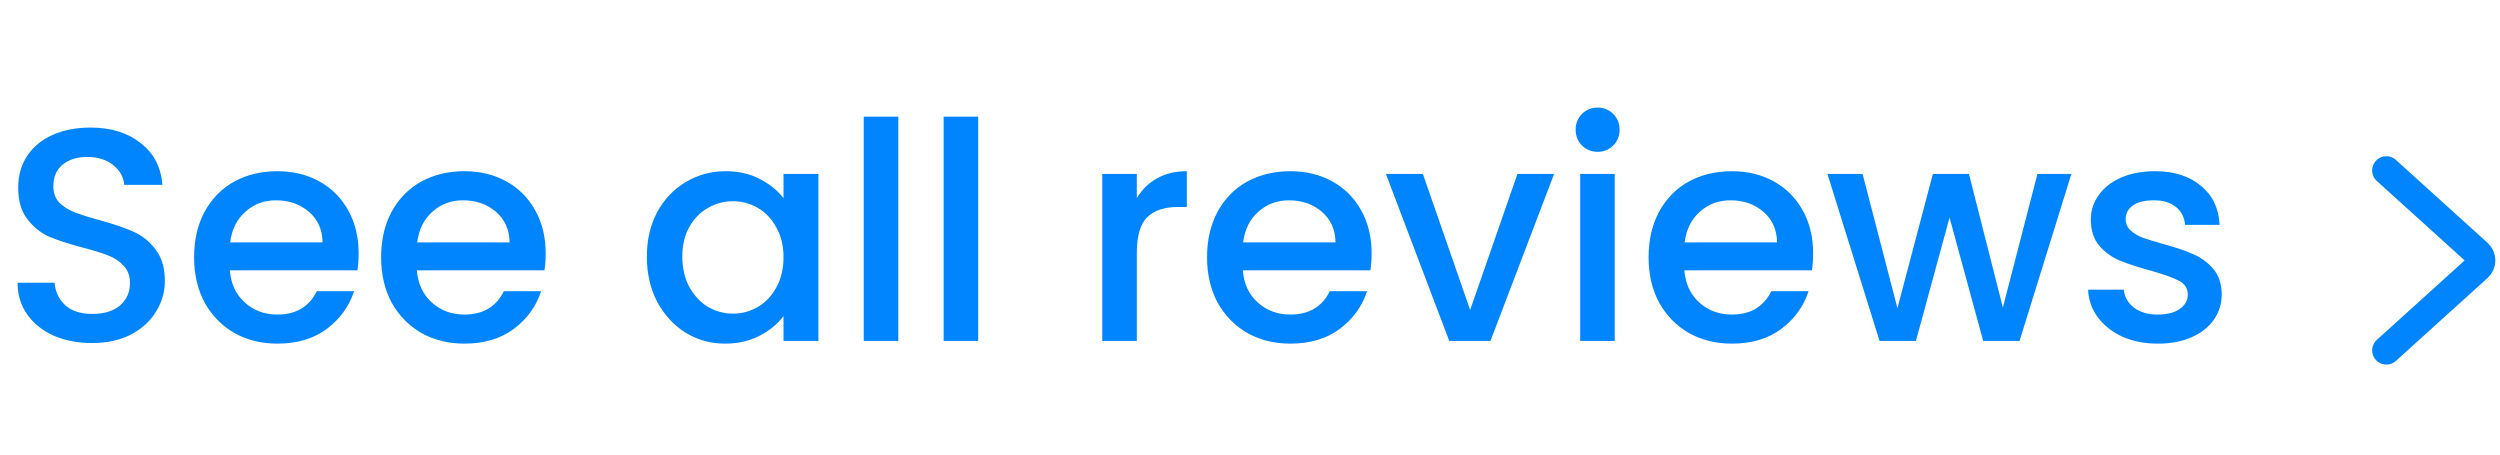 <?xml version="1.0" encoding="UTF-8"?> <svg xmlns="http://www.w3.org/2000/svg" width="132" height="24" viewBox="0 0 132 24" fill="none"> <path d="M4.864 18.112C4.117 18.112 3.445 17.984 2.848 17.728C2.251 17.461 1.781 17.088 1.44 16.608C1.099 16.128 0.928 15.568 0.928 14.928H2.88C2.923 15.408 3.109 15.803 3.44 16.112C3.781 16.421 4.256 16.576 4.864 16.576C5.493 16.576 5.984 16.427 6.336 16.128C6.688 15.819 6.864 15.424 6.864 14.944C6.864 14.571 6.752 14.267 6.528 14.032C6.315 13.797 6.043 13.616 5.712 13.488C5.392 13.36 4.944 13.221 4.368 13.072C3.643 12.88 3.051 12.688 2.592 12.496C2.144 12.293 1.76 11.984 1.44 11.568C1.12 11.152 0.96 10.597 0.96 9.904C0.96 9.264 1.12 8.704 1.44 8.224C1.76 7.744 2.208 7.376 2.784 7.12C3.36 6.864 4.027 6.736 4.784 6.736C5.861 6.736 6.741 7.008 7.424 7.552C8.117 8.085 8.501 8.821 8.576 9.76H6.56C6.528 9.355 6.336 9.008 5.984 8.72C5.632 8.432 5.168 8.288 4.592 8.288C4.069 8.288 3.643 8.421 3.312 8.688C2.981 8.955 2.816 9.339 2.816 9.84C2.816 10.181 2.917 10.464 3.12 10.688C3.333 10.901 3.6 11.072 3.92 11.2C4.24 11.328 4.677 11.467 5.232 11.616C5.968 11.819 6.565 12.021 7.024 12.224C7.493 12.427 7.888 12.741 8.208 13.168C8.539 13.584 8.704 14.144 8.704 14.848C8.704 15.413 8.549 15.947 8.24 16.448C7.941 16.949 7.499 17.355 6.912 17.664C6.336 17.963 5.653 18.112 4.864 18.112ZM18.936 13.376C18.936 13.707 18.915 14.005 18.872 14.272H12.136C12.19 14.976 12.451 15.541 12.92 15.968C13.39 16.395 13.966 16.608 14.648 16.608C15.63 16.608 16.323 16.197 16.728 15.376H18.696C18.43 16.187 17.944 16.853 17.24 17.376C16.547 17.888 15.683 18.144 14.648 18.144C13.806 18.144 13.048 17.957 12.376 17.584C11.715 17.2 11.192 16.667 10.808 15.984C10.435 15.291 10.248 14.491 10.248 13.584C10.248 12.677 10.43 11.883 10.792 11.2C11.166 10.507 11.683 9.973 12.344 9.6C13.016 9.227 13.784 9.04 14.648 9.04C15.48 9.04 16.222 9.221 16.872 9.584C17.523 9.947 18.03 10.459 18.392 11.12C18.755 11.771 18.936 12.523 18.936 13.376ZM17.032 12.8C17.022 12.128 16.782 11.589 16.312 11.184C15.843 10.779 15.262 10.576 14.568 10.576C13.939 10.576 13.4 10.779 12.952 11.184C12.504 11.579 12.238 12.117 12.152 12.8H17.032ZM28.811 13.376C28.811 13.707 28.79 14.005 28.747 14.272H22.011C22.065 14.976 22.326 15.541 22.795 15.968C23.265 16.395 23.841 16.608 24.523 16.608C25.505 16.608 26.198 16.197 26.603 15.376H28.571C28.305 16.187 27.819 16.853 27.115 17.376C26.422 17.888 25.558 18.144 24.523 18.144C23.681 18.144 22.923 17.957 22.251 17.584C21.59 17.2 21.067 16.667 20.683 15.984C20.31 15.291 20.123 14.491 20.123 13.584C20.123 12.677 20.305 11.883 20.667 11.2C21.041 10.507 21.558 9.973 22.219 9.6C22.891 9.227 23.659 9.04 24.523 9.04C25.355 9.04 26.097 9.221 26.747 9.584C27.398 9.947 27.905 10.459 28.267 11.12C28.63 11.771 28.811 12.523 28.811 13.376ZM26.907 12.8C26.897 12.128 26.657 11.589 26.187 11.184C25.718 10.779 25.137 10.576 24.443 10.576C23.814 10.576 23.275 10.779 22.827 11.184C22.379 11.579 22.113 12.117 22.027 12.8H26.907ZM34.154 13.552C34.154 12.667 34.336 11.883 34.699 11.2C35.072 10.517 35.573 9.989 36.203 9.616C36.843 9.232 37.547 9.04 38.315 9.04C39.008 9.04 39.611 9.179 40.123 9.456C40.645 9.723 41.061 10.059 41.37 10.464V9.184H43.211V18H41.37V16.688C41.061 17.104 40.64 17.451 40.106 17.728C39.573 18.005 38.965 18.144 38.282 18.144C37.525 18.144 36.832 17.952 36.203 17.568C35.573 17.173 35.072 16.629 34.699 15.936C34.336 15.232 34.154 14.437 34.154 13.552ZM41.37 13.584C41.37 12.976 41.242 12.448 40.986 12C40.741 11.552 40.416 11.211 40.011 10.976C39.605 10.741 39.168 10.624 38.699 10.624C38.229 10.624 37.792 10.741 37.386 10.976C36.981 11.2 36.651 11.536 36.395 11.984C36.149 12.421 36.026 12.944 36.026 13.552C36.026 14.16 36.149 14.693 36.395 15.152C36.651 15.611 36.981 15.963 37.386 16.208C37.803 16.443 38.24 16.56 38.699 16.56C39.168 16.56 39.605 16.443 40.011 16.208C40.416 15.973 40.741 15.632 40.986 15.184C41.242 14.725 41.37 14.192 41.37 13.584ZM47.43 6.16V18H45.606V6.16H47.43ZM51.649 6.16V18H49.825V6.16H51.649ZM60.024 10.464C60.291 10.016 60.643 9.669 61.08 9.424C61.528 9.168 62.056 9.04 62.664 9.04V10.928H62.2C61.485 10.928 60.941 11.109 60.568 11.472C60.205 11.835 60.024 12.464 60.024 13.36V18H58.2V9.184H60.024V10.464ZM72.421 13.376C72.421 13.707 72.399 14.005 72.357 14.272H65.621C65.674 14.976 65.935 15.541 66.405 15.968C66.874 16.395 67.45 16.608 68.133 16.608C69.114 16.608 69.807 16.197 70.213 15.376H72.181C71.914 16.187 71.429 16.853 70.725 17.376C70.031 17.888 69.167 18.144 68.133 18.144C67.29 18.144 66.533 17.957 65.861 17.584C65.199 17.2 64.677 16.667 64.293 15.984C63.919 15.291 63.733 14.491 63.733 13.584C63.733 12.677 63.914 11.883 64.277 11.2C64.65 10.507 65.167 9.973 65.829 9.6C66.501 9.227 67.269 9.04 68.133 9.04C68.965 9.04 69.706 9.221 70.357 9.584C71.007 9.947 71.514 10.459 71.877 11.12C72.239 11.771 72.421 12.523 72.421 13.376ZM70.517 12.8C70.506 12.128 70.266 11.589 69.797 11.184C69.327 10.779 68.746 10.576 68.053 10.576C67.423 10.576 66.885 10.779 66.437 11.184C65.989 11.579 65.722 12.117 65.637 12.8H70.517ZM77.624 16.368L80.12 9.184H82.056L78.696 18H76.52L73.176 9.184H75.128L77.624 16.368ZM84.362 8.016C84.032 8.016 83.754 7.904 83.53 7.68C83.306 7.456 83.194 7.179 83.194 6.848C83.194 6.517 83.306 6.24 83.53 6.016C83.754 5.792 84.032 5.68 84.362 5.68C84.682 5.68 84.954 5.792 85.178 6.016C85.402 6.24 85.514 6.517 85.514 6.848C85.514 7.179 85.402 7.456 85.178 7.68C84.954 7.904 84.682 8.016 84.362 8.016ZM85.258 9.184V18H83.434V9.184H85.258ZM95.733 13.376C95.733 13.707 95.712 14.005 95.669 14.272H88.933C88.987 14.976 89.248 15.541 89.717 15.968C90.186 16.395 90.763 16.608 91.445 16.608C92.427 16.608 93.12 16.197 93.525 15.376H95.493C95.227 16.187 94.741 16.853 94.037 17.376C93.344 17.888 92.48 18.144 91.445 18.144C90.603 18.144 89.845 17.957 89.173 17.584C88.512 17.2 87.989 16.667 87.605 15.984C87.232 15.291 87.045 14.491 87.045 13.584C87.045 12.677 87.227 11.883 87.589 11.2C87.963 10.507 88.48 9.973 89.141 9.6C89.813 9.227 90.581 9.04 91.445 9.04C92.277 9.04 93.019 9.221 93.669 9.584C94.32 9.947 94.826 10.459 95.189 11.12C95.552 11.771 95.733 12.523 95.733 13.376ZM93.829 12.8C93.819 12.128 93.579 11.589 93.109 11.184C92.64 10.779 92.058 10.576 91.365 10.576C90.736 10.576 90.197 10.779 89.749 11.184C89.301 11.579 89.034 12.117 88.949 12.8H93.829ZM109.368 9.184L106.632 18H104.712L102.936 11.488L101.16 18H99.24L96.488 9.184H98.344L100.184 16.272L102.056 9.184H103.96L105.752 16.24L107.576 9.184H109.368ZM113.931 18.144C113.238 18.144 112.614 18.021 112.059 17.776C111.515 17.52 111.083 17.179 110.763 16.752C110.443 16.315 110.273 15.829 110.251 15.296H112.139C112.171 15.669 112.347 15.984 112.667 16.24C112.998 16.485 113.409 16.608 113.899 16.608C114.411 16.608 114.806 16.512 115.083 16.32C115.371 16.117 115.515 15.861 115.515 15.552C115.515 15.221 115.355 14.976 115.035 14.816C114.726 14.656 114.23 14.48 113.547 14.288C112.886 14.107 112.347 13.931 111.931 13.76C111.515 13.589 111.153 13.328 110.843 12.976C110.545 12.624 110.395 12.16 110.395 11.584C110.395 11.115 110.534 10.688 110.811 10.304C111.089 9.909 111.483 9.6 111.995 9.376C112.518 9.152 113.115 9.04 113.787 9.04C114.79 9.04 115.595 9.296 116.203 9.808C116.822 10.309 117.153 10.997 117.195 11.872H115.371C115.339 11.477 115.179 11.163 114.891 10.928C114.603 10.693 114.214 10.576 113.723 10.576C113.243 10.576 112.875 10.667 112.619 10.848C112.363 11.029 112.235 11.269 112.235 11.568C112.235 11.803 112.321 12 112.491 12.16C112.662 12.32 112.87 12.448 113.115 12.544C113.361 12.629 113.723 12.741 114.203 12.88C114.843 13.051 115.366 13.227 115.771 13.408C116.187 13.579 116.545 13.835 116.843 14.176C117.142 14.517 117.297 14.971 117.307 15.536C117.307 16.037 117.169 16.485 116.891 16.88C116.614 17.275 116.219 17.584 115.707 17.808C115.206 18.032 114.614 18.144 113.931 18.144Z" fill="#0085FF"></path> <path d="M126 9L130.84 13.379C131.06 13.578 131.06 13.922 130.84 14.121L126 18.5" stroke="#0085FF" stroke-width="1.5" stroke-linecap="round"></path> </svg> 